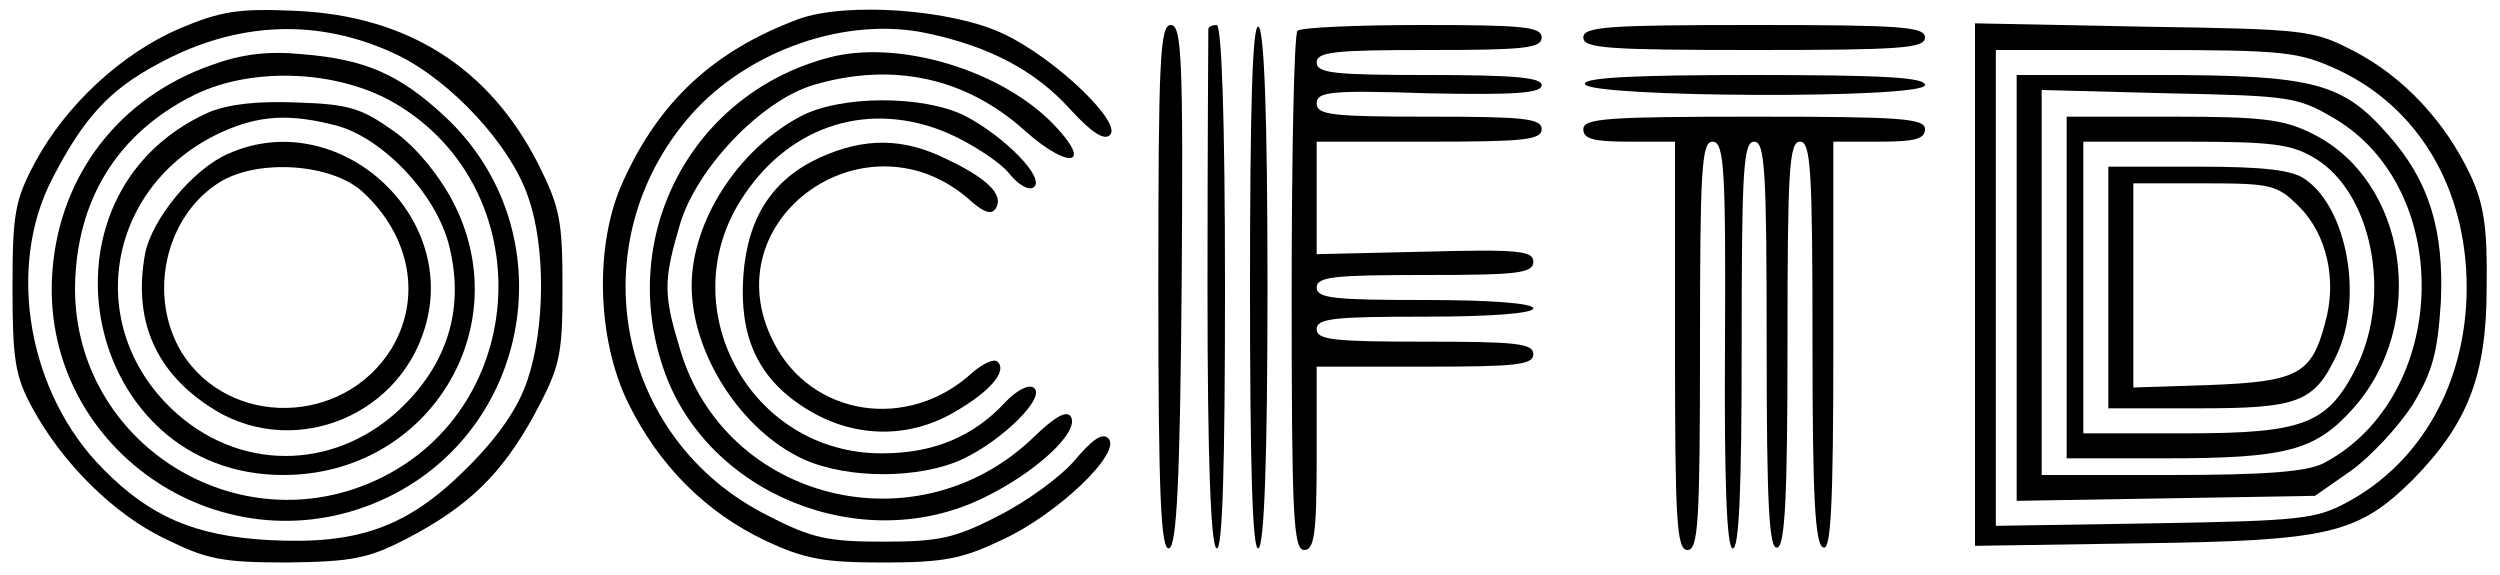 <?xml version="1.0" standalone="no"?>
<!DOCTYPE svg PUBLIC "-//W3C//DTD SVG 20010904//EN"
 "http://www.w3.org/TR/2001/REC-SVG-20010904/DTD/svg10.dtd">
<svg version="1.0" xmlns="http://www.w3.org/2000/svg"
 width="300pt" height="69pt" viewBox="0 0 300 69"
 preserveAspectRatio="xMidYMid meet">
<g transform="translate(0,69) scale(0.1,-0.1)"
fill="#000000" stroke="none">
<path d="M216 656 c-70 -30 -137 -92 -174 -161 -24 -45 -27 -61 -27 -150 0
-85 3 -106 23 -143 36 -67 98 -129 161 -159 49 -24 67 -28 146 -28 78 1 97 5
142 28 75 39 115 78 154 149 31 58 34 70 34 153 0 80 -3 96 -29 148 -59 116
-157 178 -291 184 -68 3 -89 0 -139 -21z m261 -32 c64 -31 136 -108 157 -171
21 -60 20 -157 -1 -219 -11 -33 -34 -67 -72 -105 -72 -72 -131 -93 -240 -87
-87 5 -141 28 -197 85 -90 90 -117 242 -61 349 37 72 68 106 126 137 95 52
194 56 288 11z"/>
<path d="M254 612 c-111 -39 -182 -132 -191 -246 -17 -210 199 -362 393 -277
184 81 225 325 77 462 -54 50 -95 68 -171 74 -41 4 -72 0 -108 -13z m220 -46
c174 -102 163 -364 -20 -451 -169 -80 -364 43 -364 229 1 106 51 187 145 233
69 33 171 29 239 -11z"/>
<path d="M250 555 c-220 -99 -150 -435 90 -435 174 0 283 177 203 329 -17 32
-45 66 -71 84 -38 27 -53 32 -115 34 -49 2 -83 -2 -107 -12z m155 -16 c56 -16
119 -83 134 -144 18 -72 0 -137 -54 -191 -77 -77 -191 -82 -272 -11 -114 100
-88 273 52 338 46 21 83 23 140 8z"/>
<path d="M275 506 c-43 -18 -93 -79 -101 -121 -14 -77 11 -139 76 -182 95 -65
227 -17 260 94 41 136 -105 266 -235 209z m161 -47 c57 -53 70 -127 34 -187
-57 -93 -195 -96 -252 -5 -41 68 -20 163 45 204 46 29 136 23 173 -12z"/>
<path d="M958 667 c-102 -38 -167 -99 -210 -194 -35 -75 -32 -190 6 -267 37
-75 93 -131 165 -165 47 -22 70 -26 141 -26 71 0 94 4 142 27 66 30 145 105
128 122 -7 7 -19 -1 -40 -26 -17 -20 -58 -50 -92 -67 -52 -27 -72 -31 -138
-31 -66 0 -86 4 -138 31 -183 91 -228 327 -93 481 69 78 187 119 284 98 75
-16 130 -45 172 -92 25 -27 40 -37 47 -30 15 15 -66 92 -127 121 -62 30 -190
39 -247 18z"/>
<path d="M1390 344 c0 -248 3 -315 13 -312 9 4 13 78 15 316 2 273 0 312 -13
312 -13 0 -15 -40 -15 -316z"/>
<path d="M1450 655 c0 -3 -1 -143 -1 -312 0 -205 4 -309 11 -311 7 -3 10 97
10 312 0 204 -4 316 -10 316 -5 0 -10 -2 -10 -5z"/>
<path d="M1500 345 c0 -216 3 -316 10 -313 7 2 11 106 11 313 0 207 -4 311
-11 313 -7 3 -10 -97 -10 -313z"/>
<path d="M1557 653 c-4 -3 -7 -145 -7 -315 0 -267 2 -308 15 -308 12 0 15 19
15 110 l0 110 130 0 c109 0 130 2 130 15 0 13 -21 15 -130 15 -109 0 -130 2
-130 15 0 13 21 15 130 15 80 0 130 4 130 10 0 6 -50 10 -130 10 -109 0 -130
2 -130 15 0 13 21 15 130 15 111 0 130 2 130 16 0 13 -18 15 -130 12 l-130 -3
0 68 0 67 135 0 c113 0 135 2 135 15 0 13 -22 15 -135 15 -117 0 -135 2 -135
16 0 14 17 16 135 12 103 -2 135 0 135 10 0 9 -34 12 -135 12 -113 0 -135 2
-135 15 0 13 22 15 135 15 113 0 135 2 135 15 0 13 -23 15 -143 15 -79 0 -147
-3 -150 -7z"/>
<path d="M1900 645 c0 -13 29 -15 205 -15 176 0 205 2 205 15 0 13 -29 15
-205 15 -176 0 -205 -2 -205 -15z"/>
<path d="M2370 348 l0 -313 197 3 c228 3 262 11 328 76 66 67 89 125 89 231 1
71 -3 100 -20 136 -30 63 -79 116 -138 147 -50 26 -57 27 -253 30 l-203 4 0
-314z m436 258 c96 -45 154 -142 154 -261 0 -113 -54 -210 -144 -258 -37 -20
-57 -22 -231 -25 l-190 -3 0 285 0 286 180 0 c168 0 183 -2 231 -24z"/>
<path d="M2420 344 l0 -255 179 3 179 3 43 30 c24 17 57 53 74 79 24 40 30 62
34 123 4 87 -14 146 -63 201 -55 63 -89 72 -278 72 l-168 0 0 -256z m381 204
c146 -86 138 -335 -13 -414 -20 -10 -68 -14 -183 -14 l-155 0 0 231 0 231 153
-4 c144 -3 154 -4 198 -30z"/>
<path d="M2480 345 l0 -205 118 0 c145 0 180 9 225 59 92 102 66 275 -49 331
-34 17 -61 20 -167 20 l-127 0 0 -205z m298 155 c68 -41 92 -162 51 -248 -35
-71 -63 -82 -206 -82 l-123 0 0 175 0 175 123 0 c105 0 127 -3 155 -20z"/>
<path d="M2530 345 l0 -145 108 0 c120 0 139 7 166 64 32 68 13 176 -38 211
-15 11 -50 15 -128 15 l-108 0 0 -145z m229 97 c33 -33 46 -88 31 -140 -16
-61 -33 -70 -138 -74 l-92 -3 0 123 0 122 86 0 c80 0 87 -2 113 -28z"/>
<path d="M995 621 c-164 -43 -254 -212 -199 -373 51 -151 239 -227 385 -155
62 30 115 79 104 97 -5 8 -19 0 -44 -24 -139 -135 -371 -78 -425 105 -20 66
-20 82 0 150 20 67 97 148 160 167 95 28 183 9 254 -55 53 -47 82 -42 35 7
-63 66 -187 103 -270 81z"/>
<path d="M1902 589 c5 -16 408 -18 408 -1 0 9 -48 12 -206 12 -142 0 -205 -3
-202 -11z"/>
<path d="M960 550 c-75 -40 -130 -126 -130 -203 0 -82 60 -174 134 -208 53
-24 139 -24 191 0 49 23 102 76 85 86 -6 4 -21 -4 -34 -18 -38 -41 -86 -61
-147 -61 -160 -1 -256 178 -166 310 57 85 152 114 245 74 29 -13 61 -34 72
-47 11 -14 24 -22 30 -18 16 10 -34 61 -82 86 -50 25 -150 25 -198 -1z"/>
<path d="M1900 535 c0 -12 13 -15 55 -15 l55 0 0 -245 c0 -211 2 -245 15 -245
13 0 15 34 15 245 0 213 2 245 15 245 14 0 16 -31 15 -242 -1 -164 2 -244 9
-246 8 -3 11 72 11 242 0 212 2 246 15 246 13 0 15 -34 15 -246 0 -192 3 -245
13 -241 9 3 12 61 12 245 0 208 2 242 15 242 13 0 15 -34 15 -242 0 -184 3
-242 13 -245 9 -4 12 49 12 241 l0 246 55 0 c42 0 55 3 55 15 0 13 -29 15
-205 15 -176 0 -205 -2 -205 -15z"/>
<path d="M984 501 c-57 -26 -87 -72 -92 -142 -5 -72 17 -121 70 -156 55 -37
121 -41 177 -11 46 25 71 52 58 64 -4 4 -17 -2 -30 -13 -77 -71 -194 -53 -239
37 -75 148 114 281 238 168 15 -13 24 -16 29 -8 10 16 -10 36 -59 59 -52 26
-99 26 -152 2z"/>
</g>
</svg>
